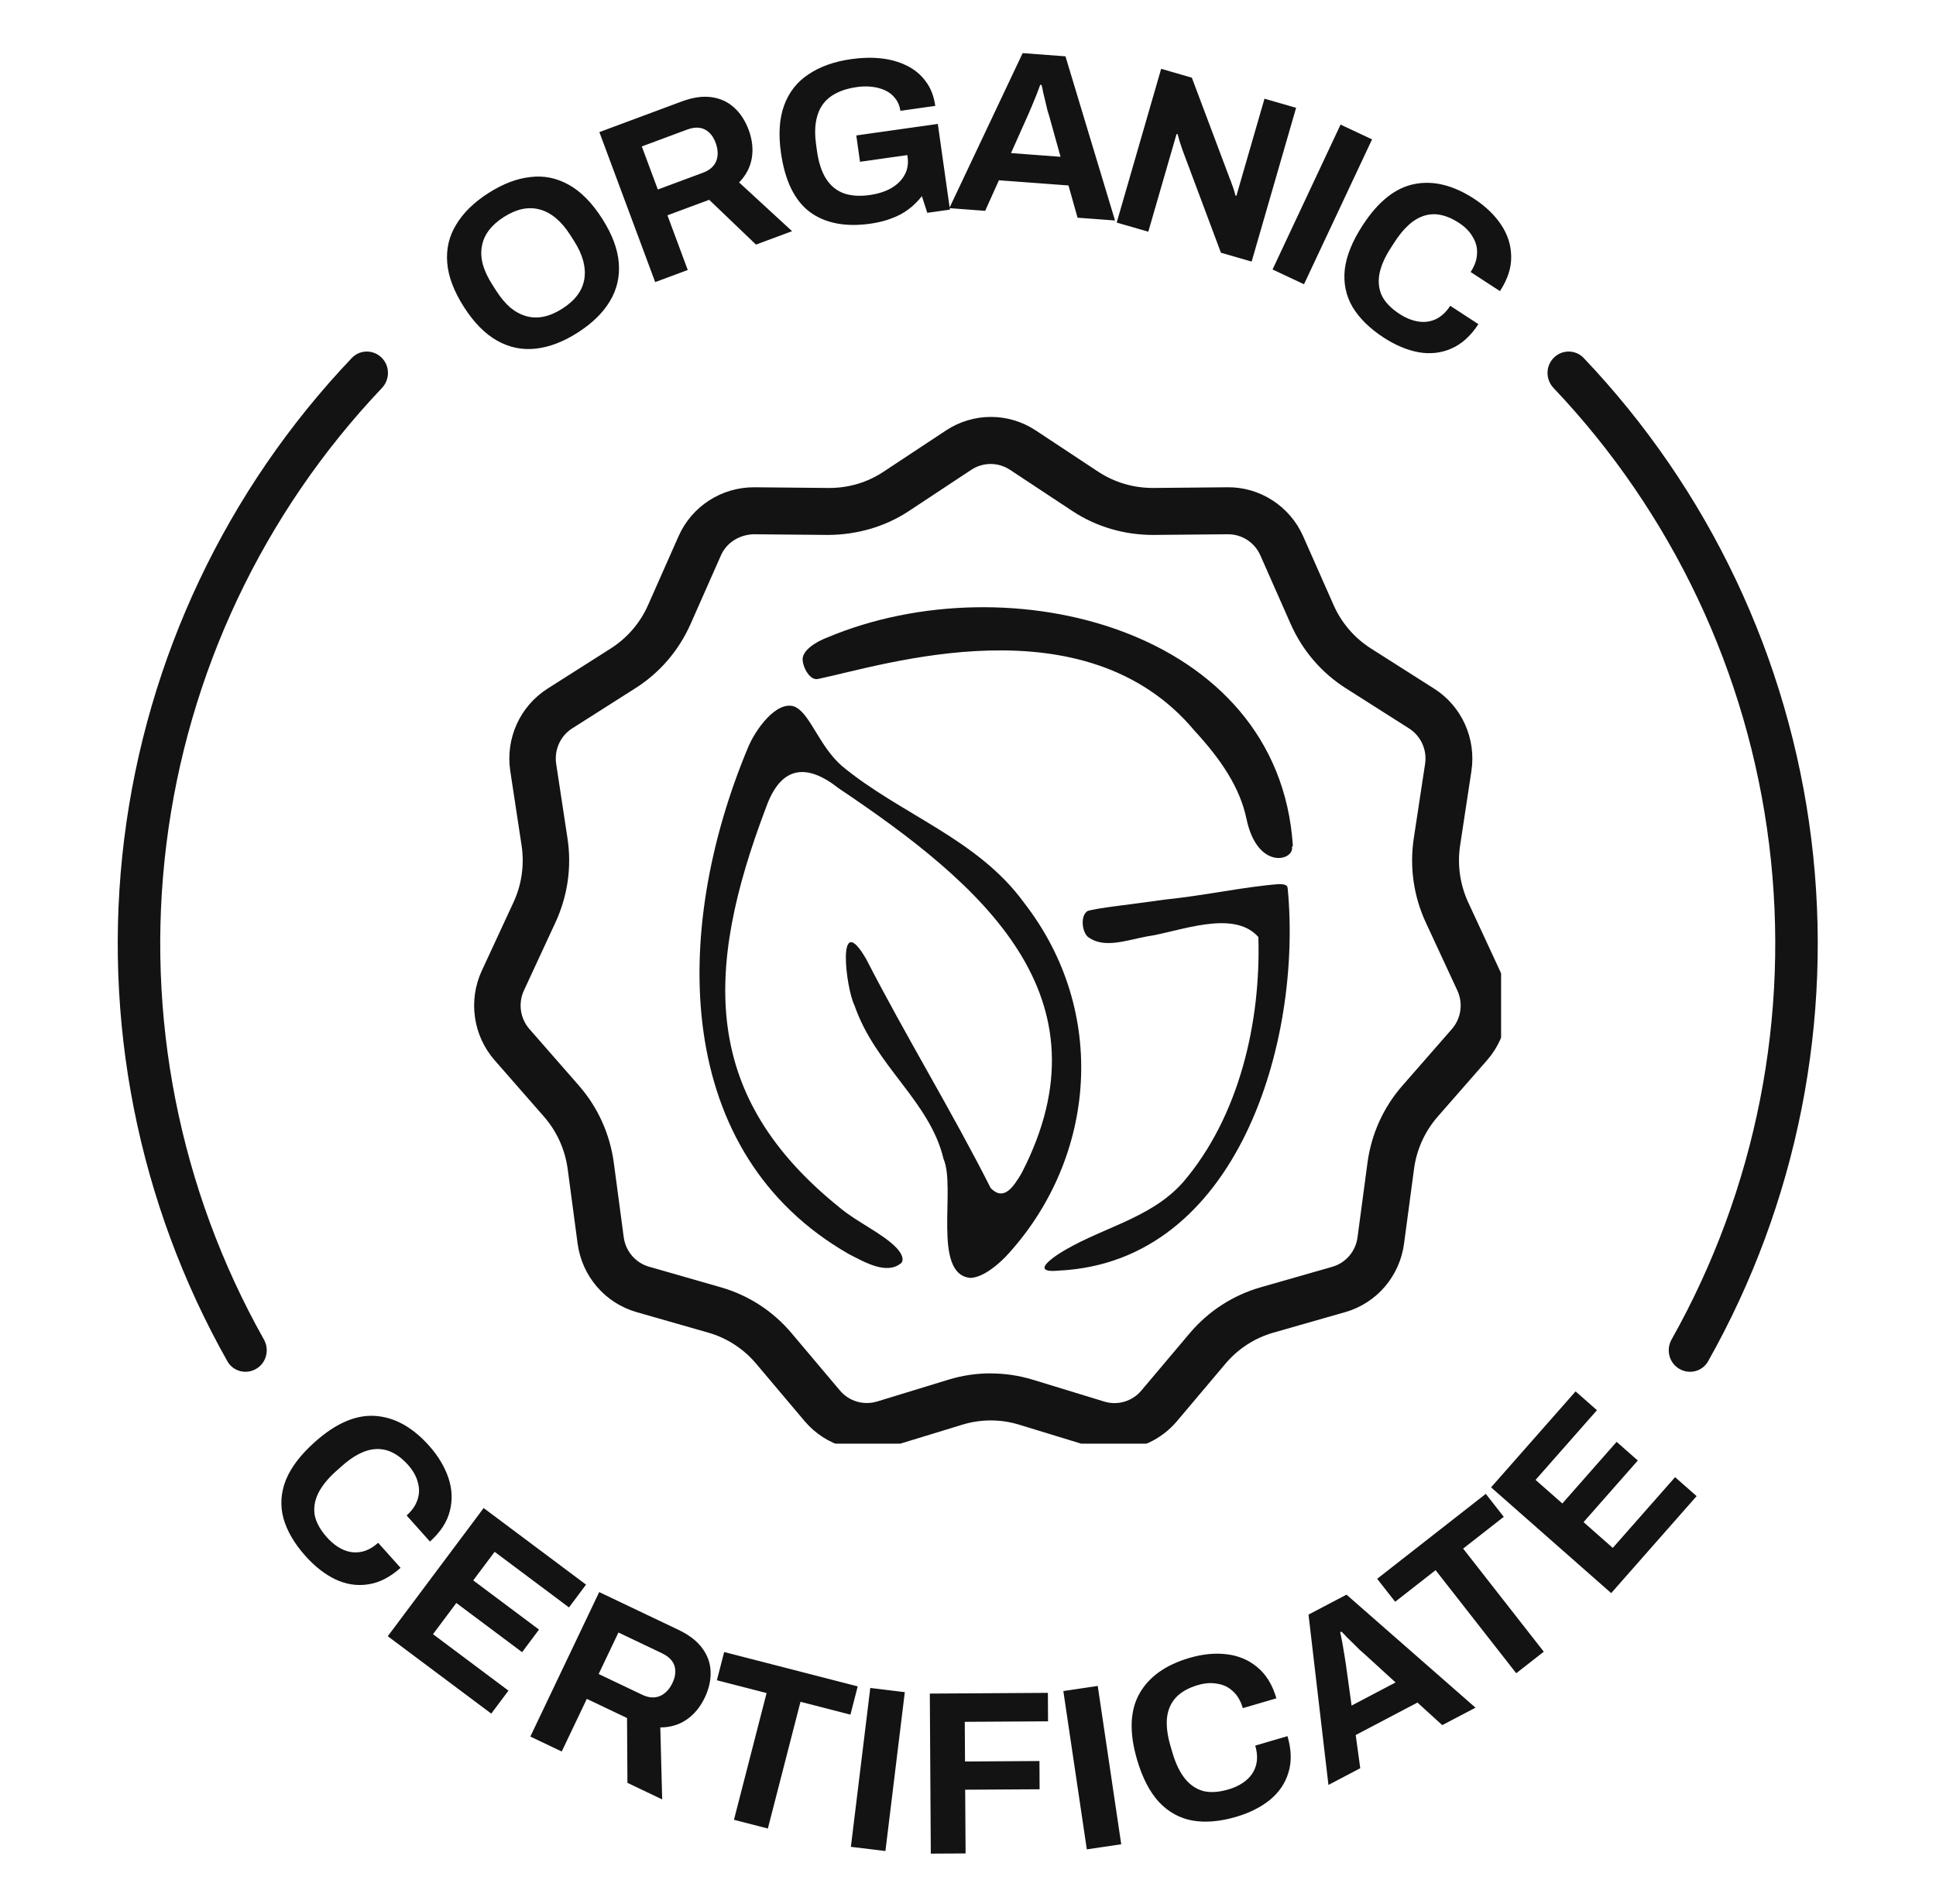 <svg width="61" height="60" viewBox="0 0 61 60" fill="none" xmlns="http://www.w3.org/2000/svg">
<path d="M18.198 10.484C17.748 10.772 17.308 10.939 16.879 10.987C16.45 11.034 16.044 10.95 15.662 10.734C15.28 10.519 14.932 10.165 14.618 9.674C14.299 9.174 14.123 8.708 14.091 8.275C14.056 7.838 14.152 7.436 14.378 7.071C14.601 6.701 14.938 6.373 15.388 6.085C15.847 5.792 16.288 5.623 16.713 5.579C17.14 5.527 17.544 5.609 17.926 5.825C18.305 6.036 18.655 6.392 18.974 6.891C19.288 7.383 19.462 7.847 19.497 8.284C19.532 8.722 19.438 9.125 19.215 9.494C18.996 9.861 18.657 10.191 18.198 10.484ZM17.715 9.728C17.918 9.599 18.077 9.457 18.193 9.301C18.309 9.146 18.381 8.977 18.411 8.796C18.44 8.614 18.429 8.423 18.377 8.224C18.322 8.02 18.227 7.811 18.089 7.596L17.967 7.404C17.827 7.185 17.676 7.008 17.514 6.873C17.352 6.738 17.184 6.648 17.009 6.602C16.832 6.553 16.649 6.548 16.459 6.587C16.269 6.627 16.073 6.712 15.871 6.841C15.673 6.968 15.516 7.109 15.4 7.264C15.284 7.42 15.211 7.588 15.182 7.77C15.15 7.947 15.161 8.138 15.216 8.342C15.274 8.543 15.373 8.753 15.513 8.971L15.636 9.164C15.773 9.378 15.921 9.555 16.078 9.692C16.238 9.823 16.406 9.913 16.583 9.963C16.76 10.013 16.944 10.018 17.133 9.978C17.323 9.938 17.517 9.855 17.715 9.728ZM20.644 8.89L18.885 4.163L21.476 3.199C21.826 3.069 22.138 3.023 22.414 3.062C22.694 3.099 22.934 3.209 23.132 3.391C23.329 3.569 23.481 3.802 23.589 4.092C23.703 4.4 23.736 4.699 23.687 4.989C23.637 5.274 23.503 5.528 23.288 5.749L24.957 7.285L23.82 7.708L22.346 6.296L21.03 6.785L21.67 8.508L20.644 8.89ZM20.727 5.972L22.154 5.441C22.36 5.365 22.498 5.243 22.567 5.076C22.634 4.905 22.627 4.711 22.547 4.495C22.495 4.357 22.427 4.25 22.34 4.172C22.252 4.09 22.15 4.041 22.035 4.027C21.92 4.012 21.791 4.031 21.649 4.084L20.222 4.615L20.727 5.972ZM27.424 7.049C26.638 7.16 26.002 7.037 25.516 6.68C25.034 6.317 24.731 5.694 24.606 4.811C24.523 4.224 24.557 3.727 24.707 3.319C24.857 2.907 25.113 2.581 25.475 2.342C25.837 2.098 26.289 1.937 26.833 1.861C27.158 1.815 27.469 1.808 27.765 1.84C28.062 1.873 28.33 1.949 28.57 2.068C28.814 2.187 29.013 2.352 29.167 2.563C29.324 2.768 29.425 3.026 29.469 3.337L28.37 3.492C28.349 3.342 28.296 3.213 28.211 3.106C28.132 2.999 28.028 2.914 27.901 2.853C27.773 2.792 27.632 2.753 27.476 2.735C27.32 2.717 27.159 2.72 26.994 2.744C26.742 2.779 26.526 2.844 26.346 2.939C26.166 3.029 26.022 3.151 25.915 3.304C25.812 3.453 25.744 3.631 25.709 3.839C25.674 4.046 25.675 4.281 25.712 4.543L25.742 4.762C25.794 5.126 25.89 5.417 26.029 5.635C26.169 5.853 26.354 6.005 26.584 6.091C26.813 6.172 27.085 6.191 27.401 6.146C27.663 6.109 27.888 6.038 28.076 5.932C28.268 5.821 28.409 5.682 28.5 5.516C28.595 5.349 28.627 5.156 28.596 4.938L28.589 4.887L27.097 5.098L26.98 4.268L29.549 3.905L29.931 6.606L29.217 6.706L29.047 6.181C28.921 6.342 28.78 6.481 28.623 6.597C28.471 6.713 28.296 6.807 28.098 6.879C27.901 6.957 27.677 7.013 27.424 7.049ZM29.912 6.559L32.222 1.674L33.571 1.775L35.132 6.948L33.952 6.86L33.666 5.844L31.474 5.681L31.041 6.644L29.912 6.559ZM31.855 4.824L33.416 4.941L33.062 3.668C33.046 3.613 33.026 3.548 33.002 3.472C32.984 3.392 32.963 3.305 32.941 3.209C32.918 3.114 32.896 3.022 32.873 2.932C32.856 2.837 32.837 2.752 32.818 2.677L32.774 2.674C32.743 2.765 32.703 2.872 32.654 2.996C32.606 3.116 32.558 3.233 32.51 3.347C32.463 3.456 32.424 3.547 32.394 3.618L31.855 4.824ZM35.185 7.014L36.586 2.168L37.553 2.448L38.747 5.625C38.766 5.666 38.788 5.723 38.812 5.797C38.839 5.865 38.862 5.934 38.883 6.001C38.905 6.068 38.918 6.121 38.922 6.158L38.958 6.168C38.981 6.088 39.003 6.01 39.025 5.935C39.048 5.855 39.069 5.784 39.086 5.723L39.842 3.11L40.838 3.397L39.437 8.243L38.469 7.963L37.252 4.71C37.224 4.631 37.195 4.544 37.166 4.449C37.138 4.353 37.118 4.281 37.106 4.232L37.071 4.222C37.051 4.293 37.03 4.363 37.01 4.434C36.991 4.5 36.972 4.563 36.955 4.625L36.181 7.301L35.185 7.014ZM40.096 8.492L42.239 3.926L43.231 4.392L41.087 8.957L40.096 8.492ZM43.594 10.636C43.155 10.349 42.829 10.028 42.616 9.673C42.406 9.313 42.325 8.918 42.372 8.486C42.424 8.057 42.613 7.593 42.94 7.092C43.422 6.353 43.96 5.923 44.554 5.802C45.155 5.679 45.786 5.833 46.447 6.264C46.808 6.5 47.092 6.773 47.299 7.084C47.506 7.394 47.611 7.726 47.615 8.08C47.623 8.436 47.504 8.801 47.261 9.174L46.337 8.572C46.466 8.375 46.533 8.182 46.539 7.993C46.55 7.806 46.504 7.63 46.402 7.464C46.306 7.296 46.162 7.149 45.969 7.023C45.706 6.852 45.455 6.761 45.216 6.751C44.981 6.744 44.757 6.814 44.543 6.962C44.337 7.108 44.139 7.325 43.952 7.612L43.828 7.803C43.635 8.098 43.514 8.374 43.464 8.628C43.418 8.879 43.443 9.109 43.541 9.319C43.645 9.527 43.828 9.717 44.091 9.889C44.296 10.022 44.497 10.104 44.694 10.133C44.892 10.163 45.076 10.136 45.246 10.055C45.417 9.973 45.566 9.833 45.695 9.636L46.582 10.215C46.338 10.588 46.053 10.845 45.729 10.984C45.408 11.126 45.063 11.164 44.696 11.1C44.331 11.031 43.964 10.877 43.594 10.636Z" fill="#131313"/>
<path d="M9.627 49.036C9.277 48.645 9.046 48.251 8.933 47.852C8.823 47.45 8.847 47.047 9.005 46.643C9.167 46.242 9.47 45.843 9.916 45.444C10.573 44.856 11.205 44.581 11.81 44.618C12.422 44.655 12.992 44.968 13.518 45.556C13.805 45.878 14.008 46.215 14.128 46.569C14.247 46.923 14.262 47.271 14.174 47.613C14.088 47.959 13.88 48.28 13.547 48.578L12.812 47.756C12.987 47.599 13.103 47.43 13.158 47.249C13.216 47.072 13.218 46.89 13.162 46.703C13.114 46.516 13.012 46.337 12.859 46.165C12.65 45.931 12.431 45.779 12.202 45.707C11.977 45.639 11.742 45.648 11.498 45.735C11.26 45.823 11.014 45.981 10.758 46.21L10.588 46.361C10.325 46.597 10.137 46.831 10.023 47.064C9.913 47.294 9.878 47.523 9.917 47.751C9.964 47.979 10.091 48.21 10.3 48.444C10.464 48.627 10.637 48.758 10.82 48.837C11.003 48.917 11.188 48.939 11.373 48.904C11.559 48.87 11.74 48.774 11.915 48.617L12.621 49.406C12.289 49.703 11.947 49.877 11.598 49.927C11.251 49.981 10.909 49.929 10.57 49.771C10.236 49.61 9.921 49.365 9.627 49.036ZM12.218 51.561L15.239 47.522L18.465 49.935L17.928 50.654L15.585 48.901L14.911 49.802L16.983 51.352L16.451 52.064L14.378 50.514L13.643 51.497L16.021 53.276L15.479 54L12.218 51.561ZM16.71 54.723L18.88 50.17L21.375 51.359C21.712 51.52 21.962 51.712 22.126 51.937C22.295 52.164 22.383 52.412 22.39 52.682C22.399 52.947 22.338 53.219 22.205 53.498C22.064 53.794 21.872 54.026 21.629 54.193C21.389 54.355 21.114 54.436 20.805 54.435L20.864 56.703L19.769 56.181L19.757 54.139L18.49 53.535L17.699 55.194L16.71 54.723ZM18.863 52.752L20.237 53.407C20.436 53.501 20.619 53.516 20.787 53.449C20.956 53.378 21.091 53.238 21.19 53.03C21.253 52.897 21.282 52.773 21.278 52.657C21.276 52.536 21.24 52.429 21.17 52.337C21.1 52.244 20.997 52.164 20.86 52.099L19.486 51.444L18.863 52.752ZM23.126 57.346L24.154 53.352L22.588 52.949L22.817 52.059L27.025 53.142L26.796 54.032L25.222 53.627L24.194 57.621L23.126 57.346ZM26.81 58.198L27.421 53.191L28.509 53.324L27.898 58.33L26.81 58.198ZM29.328 58.412L29.297 53.369L33.017 53.346L33.022 54.243L30.398 54.259L30.406 55.509L32.751 55.494L32.756 56.384L30.411 56.398L30.424 58.406L29.328 58.412ZM34.244 58.278L33.504 53.289L34.588 53.128L35.328 58.117L34.244 58.278ZM38.945 57.254C38.441 57.401 37.985 57.441 37.577 57.371C37.167 57.297 36.814 57.102 36.517 56.786C36.224 56.468 35.994 56.022 35.826 55.448C35.578 54.602 35.601 53.913 35.895 53.382C36.192 52.846 36.719 52.467 37.477 52.245C37.891 52.123 38.283 52.085 38.653 52.13C39.024 52.174 39.345 52.31 39.615 52.537C39.891 52.763 40.092 53.09 40.217 53.518L39.159 53.828C39.093 53.602 38.99 53.425 38.85 53.298C38.715 53.169 38.551 53.089 38.359 53.059C38.169 53.022 37.964 53.036 37.743 53.101C37.442 53.189 37.21 53.321 37.047 53.497C36.888 53.671 36.796 53.887 36.769 54.145C36.746 54.397 36.783 54.688 36.879 55.017L36.943 55.236C37.043 55.574 37.173 55.845 37.335 56.048C37.495 56.246 37.686 56.376 37.909 56.439C38.135 56.495 38.398 56.479 38.699 56.391C38.935 56.322 39.127 56.222 39.278 56.091C39.429 55.96 39.528 55.803 39.577 55.621C39.625 55.438 39.617 55.234 39.55 55.008L40.566 54.71C40.692 55.138 40.702 55.521 40.596 55.858C40.496 56.194 40.301 56.481 40.014 56.718C39.724 56.951 39.368 57.13 38.945 57.254ZM41.857 56.248L41.229 50.88L42.426 50.251L46.491 53.813L45.443 54.363L44.662 53.652L42.716 54.675L42.859 55.721L41.857 56.248ZM42.586 53.747L43.972 53.018L42.997 52.127C42.955 52.088 42.903 52.043 42.843 51.992C42.785 51.934 42.721 51.871 42.652 51.802C42.582 51.733 42.514 51.666 42.447 51.602C42.382 51.531 42.322 51.469 42.266 51.415L42.227 51.435C42.248 51.529 42.272 51.642 42.296 51.773C42.318 51.9 42.34 52.024 42.359 52.147C42.377 52.264 42.392 52.362 42.405 52.438L42.586 53.747ZM47.774 52.728L45.233 49.48L43.959 50.476L43.392 49.752L46.815 47.075L47.381 47.799L46.101 48.8L48.642 52.049L47.774 52.728ZM50.766 50.203L46.981 46.87L49.644 43.846L50.317 44.439L48.383 46.635L49.227 47.378L50.937 45.436L51.605 46.024L49.895 47.966L50.816 48.778L52.779 46.549L53.458 47.146L50.766 50.203Z" fill="#131313"/>
<g clip-path="url(#clip0_1075_14983)">
<path d="M25.095 22.298C25.549 22.559 25.83 23.531 26.532 24.142C28.385 25.674 30.804 26.43 32.27 28.453C34.932 31.882 34.523 36.452 31.795 39.484C31.488 39.832 30.976 40.261 30.573 40.27C29.361 40.154 30.126 37.426 29.73 36.523C29.296 34.696 27.586 33.602 26.925 31.686C26.644 31.13 26.354 28.599 27.296 30.229C28.544 32.66 29.988 35.012 31.215 37.439C31.617 37.854 31.914 37.435 32.187 36.973C35.07 31.395 30.942 27.872 26.428 24.843C25.419 24.046 24.61 24.125 24.14 25.435C22.157 30.65 22.128 34.568 26.449 38.048C26.987 38.507 27.817 38.87 28.249 39.326C28.421 39.511 28.48 39.676 28.41 39.789C27.953 40.195 27.243 39.774 26.741 39.516C21.219 36.352 21.13 29.402 23.564 23.567C23.795 22.999 24.468 22.057 25.038 22.268L25.095 22.298Z" fill="#131313"/>
<path d="M40.573 27.994C41.035 32.809 39.005 39.761 33.373 40.039C32.765 40.099 32.774 39.917 33.299 39.552C34.587 38.702 36.211 38.452 37.27 37.262C39.056 35.181 39.73 32.19 39.649 29.528C38.861 28.633 37.131 29.37 36.148 29.507C35.451 29.641 34.784 29.895 34.282 29.528C34.089 29.363 34.034 28.855 34.267 28.708C34.589 28.607 35.568 28.511 36.697 28.349C37.944 28.223 39.262 27.934 40.306 27.86C40.439 27.86 40.543 27.885 40.562 27.947L40.571 27.994H40.573Z" fill="#131313"/>
<path d="M40.708 26.684C40.785 27.125 39.617 27.439 39.274 25.802C39.071 24.832 38.489 23.952 37.641 23.031C34.18 18.884 27.823 20.972 25.769 21.397C25.523 21.448 25.309 21.051 25.292 20.818C25.245 20.495 25.745 20.207 26.076 20.085C31.791 17.684 40.293 19.82 40.736 26.654L40.706 26.687L40.708 26.684Z" fill="#131313"/>
<path d="M35.116 45.699C34.866 45.699 34.614 45.662 34.366 45.585L32.117 44.897C31.528 44.716 30.905 44.716 30.316 44.897L28.067 45.585C27.082 45.884 26.018 45.57 25.351 44.782L23.828 42.977C23.428 42.502 22.905 42.163 22.314 41.994L20.054 41.347C19.064 41.062 18.338 40.217 18.2 39.191L17.887 36.841C17.804 36.226 17.546 35.653 17.139 35.187L15.584 33.41C14.904 32.632 14.748 31.523 15.182 30.586L16.177 28.439C16.438 27.877 16.527 27.255 16.434 26.64L16.078 24.296C15.923 23.27 16.383 22.254 17.253 21.7L19.242 20.436C19.763 20.104 20.172 19.63 20.422 19.062L21.38 16.898C21.799 15.951 22.735 15.353 23.761 15.355L26.112 15.377C26.73 15.381 27.325 15.206 27.84 14.864L29.806 13.565C30.666 12.996 31.776 12.996 32.636 13.565L34.601 14.864C35.116 15.203 35.711 15.377 36.33 15.377L38.681 15.355C39.694 15.344 40.642 15.951 41.06 16.898L42.017 19.062C42.267 19.63 42.676 20.104 43.197 20.436L45.186 21.7C46.055 22.251 46.516 23.27 46.362 24.296L46.006 26.64C45.913 27.253 46.002 27.875 46.262 28.439L47.258 30.586C47.692 31.523 47.535 32.632 46.855 33.41L45.3 35.187C44.894 35.653 44.633 36.226 44.553 36.841L44.239 39.191C44.102 40.219 43.375 41.065 42.388 41.347L40.126 41.994C39.533 42.163 39.009 42.502 38.609 42.977L37.086 44.782C36.588 45.374 35.866 45.699 35.12 45.699H35.116ZM31.216 43.28C31.663 43.28 32.11 43.346 32.545 43.479L34.794 44.167C35.216 44.297 35.675 44.16 35.961 43.821L37.484 42.015C38.073 41.319 38.846 40.817 39.717 40.567L41.977 39.92C42.403 39.798 42.714 39.435 42.773 38.992L43.087 36.642C43.208 35.736 43.589 34.893 44.191 34.207L45.745 32.429C46.038 32.094 46.105 31.617 45.919 31.214L44.923 29.067C44.54 28.238 44.409 27.321 44.546 26.415L44.902 24.072C44.97 23.632 44.771 23.192 44.396 22.954L42.407 21.69C41.64 21.203 41.039 20.502 40.668 19.666L39.711 17.5C39.533 17.096 39.134 16.836 38.698 16.836H38.687L36.336 16.857C35.428 16.857 34.548 16.605 33.788 16.103L31.822 14.804C31.452 14.56 30.975 14.56 30.604 14.804L28.639 16.103C27.88 16.605 26.991 16.853 26.09 16.857L23.739 16.836C23.307 16.851 22.894 17.092 22.716 17.5L21.759 19.664C21.388 20.5 20.789 21.2 20.02 21.687L18.031 22.952C17.656 23.189 17.459 23.629 17.524 24.07L17.88 26.413C18.018 27.319 17.887 28.233 17.503 29.064L16.508 31.212C16.321 31.615 16.389 32.092 16.681 32.427L18.236 34.205C18.836 34.891 19.217 35.732 19.34 36.64L19.653 38.99C19.713 39.432 20.026 39.796 20.45 39.917L22.71 40.565C23.582 40.815 24.356 41.315 24.942 42.013L26.465 43.819C26.751 44.158 27.211 44.293 27.635 44.165L29.884 43.477C30.318 43.344 30.765 43.278 31.212 43.278L31.216 43.28Z" fill="#131313"/>
</g>
<path d="M12.027 11.274C11.766 11.012 11.341 11.012 11.086 11.28C7.137 15.431 4.62 20.744 3.913 26.442C3.207 32.14 4.35 37.907 7.165 42.898C7.347 43.22 7.759 43.323 8.076 43.133C8.394 42.944 8.497 42.533 8.315 42.21C5.653 37.477 4.572 32.009 5.242 26.607C5.912 21.205 8.295 16.167 12.034 12.227C12.288 11.958 12.289 11.535 12.027 11.274Z" fill="#131313"/>
<path d="M48.957 11.274C49.218 11.012 49.643 11.012 49.898 11.28C53.846 15.431 56.364 20.744 57.071 26.442C57.777 32.14 56.634 37.907 53.819 42.898C53.637 43.22 53.225 43.323 52.907 43.133C52.59 42.944 52.487 42.533 52.669 42.21C55.331 37.477 56.412 32.009 55.742 26.607C55.072 21.205 52.689 16.167 48.95 12.227C48.696 11.958 48.695 11.535 48.957 11.274Z" fill="#131313"/>
<defs>
<clipPath id="clip0_1075_14983">
<rect width="32.559" height="32.559" fill="white" transform="translate(14.738 12.934)"/>
</clipPath>
</defs>
</svg>
